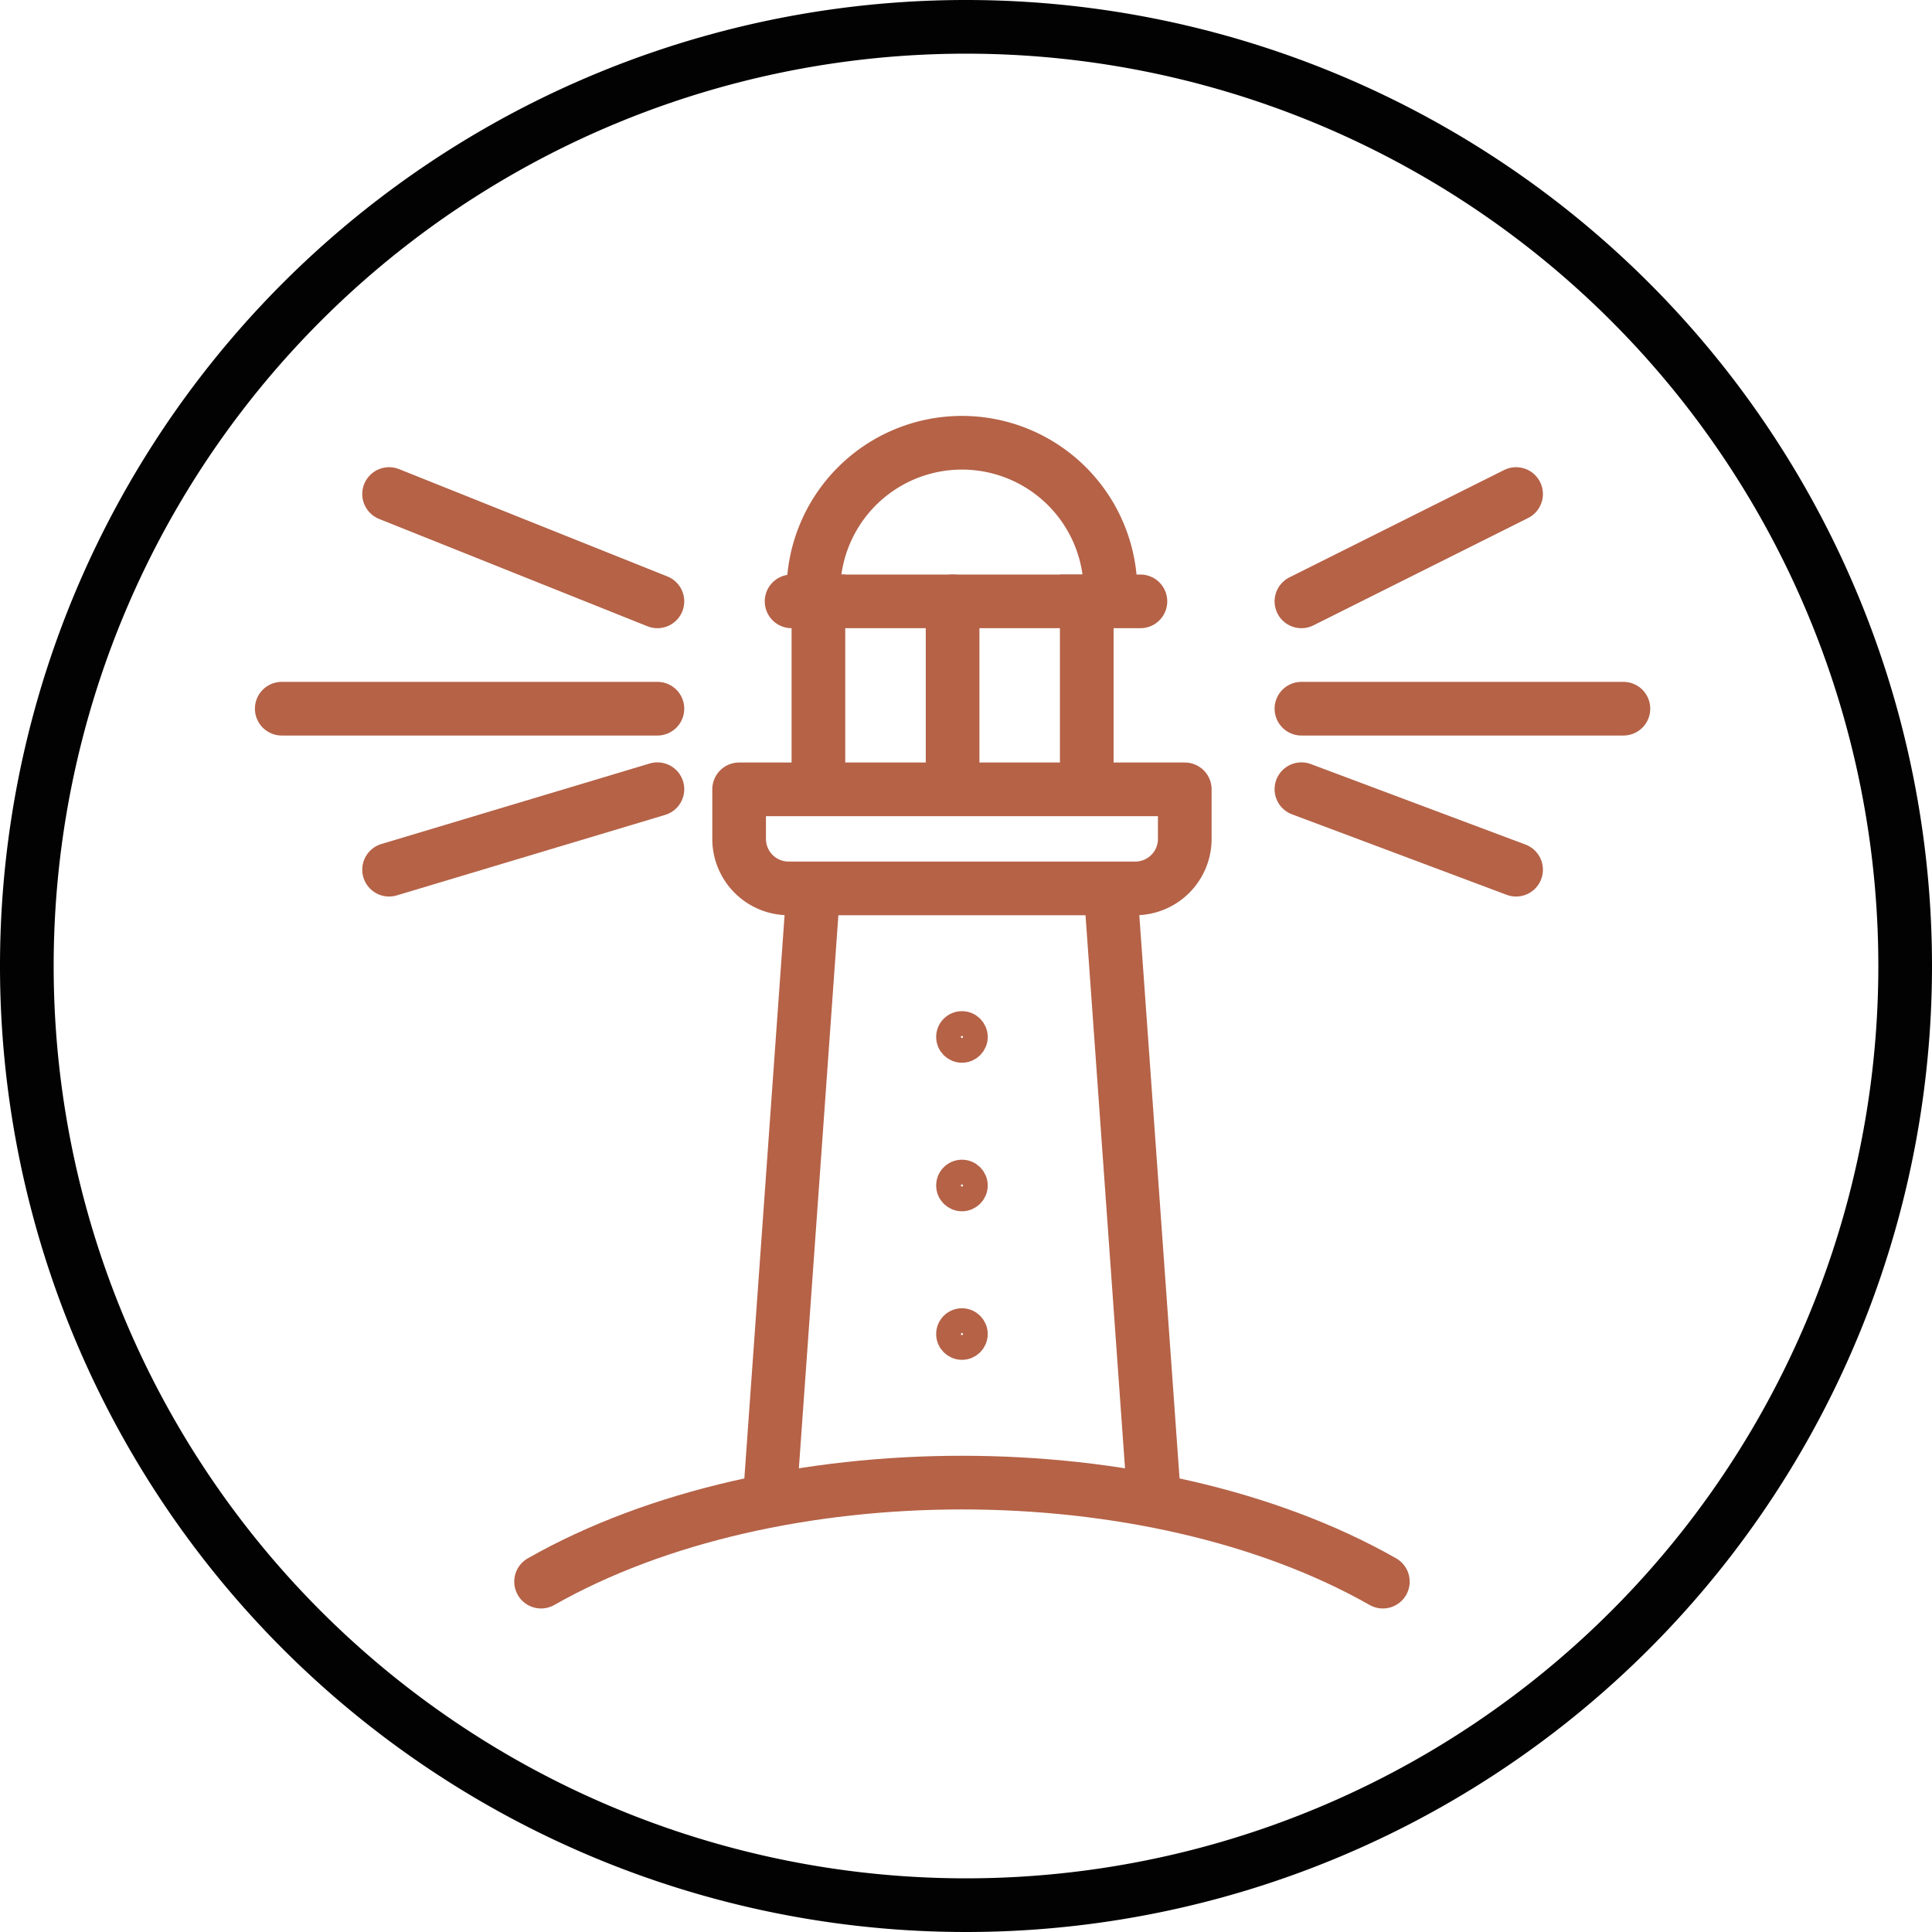 <?xml version="1.0" encoding="utf-8"?>
<svg xmlns="http://www.w3.org/2000/svg" width="72" height="72" viewBox="0 0 72 72">
  <g id="Group_621" data-name="Group 621" transform="translate(-1067.5 -2775.5)">
    <g id="Group_690" data-name="Group 690">
      <path id="Path_8857" data-name="Path 8857" d="M14,28A35,35,0,0,0,49-7,35,35,0,0,0,14-42,35,35,0,0,0-21-7,35,35,0,0,0,14,28Z" transform="translate(1089.5 2818.5)" fill="rgba(0,0,0,0)" stroke="#020202" stroke-width="2"/>
      <g id="Group_701" data-name="Group 701" transform="translate(827.452 2331)">
        <line id="Line_106" data-name="Line 106" y2="8" transform="translate(280.548 465.911)" fill="none" stroke="#b56247" stroke-linejoin="round" stroke-width="2"/>
        <path id="Path_9023" data-name="Path 9023" d="M272,466.536A5.536,5.536,0,0,1,277.536,461h0a5.536,5.536,0,0,1,5.536,5.536" transform="translate(-1.639)" fill="none" stroke="#b56247" stroke-linejoin="round" stroke-width="2"/>
        <line id="Line_107" data-name="Line 107" y1="8" transform="translate(270.548 465.911)" fill="none" stroke="#b56247" stroke-linejoin="round" stroke-width="2"/>
        <line id="Line_108" data-name="Line 108" x2="13" transform="translate(269.548 466.911)" fill="none" stroke="#b56247" stroke-linecap="round" stroke-linejoin="round" stroke-width="2"/>
        <path id="Path_9024" data-name="Path 9024" d="M283.763,478.691H270.845A1.845,1.845,0,0,1,269,476.845V475h16.608v1.845A1.845,1.845,0,0,1,283.763,478.691Z" transform="translate(-1.407 -1.083)" fill="none" stroke="#b56247" stroke-linecap="round" stroke-linejoin="round" stroke-width="2"/>
        <path id="Path_9025" data-name="Path 9025" d="M261,506.691c8.663-4.921,22.708-4.921,31.371,0" transform="translate(-0.788 -3.248)" fill="none" stroke="#b56247" stroke-linecap="round" stroke-linejoin="round" stroke-width="2"/>
        <line id="Line_109" data-name="Line 109" y1="4" x2="8" transform="translate(288.548 462.911)" fill="none" stroke="#b56247" stroke-linecap="round" stroke-linejoin="round" stroke-width="2"/>
        <line id="Line_110" data-name="Line 110" x2="8" y2="3" transform="translate(288.548 473.911)" fill="none" stroke="#b56247" stroke-linecap="round" stroke-linejoin="round" stroke-width="2"/>
        <line id="Line_111" data-name="Line 111" x1="10" y1="4" transform="translate(254.548 462.911)" fill="none" stroke="#b56247" stroke-linecap="round" stroke-linejoin="round" stroke-width="2"/>
        <line id="Line_112" data-name="Line 112" x1="10" y2="3" transform="translate(254.548 473.911)" fill="none" stroke="#b56247" stroke-linecap="round" stroke-linejoin="round" stroke-width="2"/>
        <line id="Line_113" data-name="Line 113" x2="12" transform="translate(288.548 470.911)" fill="none" stroke="#b56247" stroke-linecap="round" stroke-linejoin="round" stroke-width="2"/>
        <line id="Line_114" data-name="Line 114" x2="14" transform="translate(250.548 470.911)" fill="none" stroke="#b56247" stroke-linecap="round" stroke-linejoin="round" stroke-width="2"/>
        <line id="Line_115" data-name="Line 115" y2="7" transform="translate(275.548 466.911)" fill="none" stroke="#b56247" stroke-linecap="round" stroke-linejoin="round" stroke-width="2"/>
        <circle id="Ellipse_178" data-name="Ellipse 178" cx="0.461" cy="0.461" r="0.461" transform="translate(275.436 482.683)" fill="none" stroke="#b56247" stroke-linecap="round" stroke-linejoin="round" stroke-width="1"/>
        <circle id="Ellipse_179" data-name="Ellipse 179" cx="0.461" cy="0.461" r="0.461" transform="translate(275.436 488.219)" fill="none" stroke="#b56247" stroke-linecap="round" stroke-linejoin="round" stroke-width="1"/>
        <circle id="Ellipse_180" data-name="Ellipse 180" cx="0.461" cy="0.461" r="0.461" transform="translate(275.436 493.755)" fill="none" stroke="#b56247" stroke-linecap="round" stroke-linejoin="round" stroke-width="1"/>
        <line id="Line_116" data-name="Line 116" x1="1.631" y2="22.832" transform="translate(268.73 477.608)" fill="none" stroke="#b56247" stroke-linejoin="round" stroke-width="2"/>
        <line id="Line_117" data-name="Line 117" x1="1.631" y1="22.832" transform="translate(281.433 477.608)" fill="none" stroke="#b56247" stroke-linejoin="round" stroke-width="2"/>
      </g>
    </g>
  </g>
</svg>
